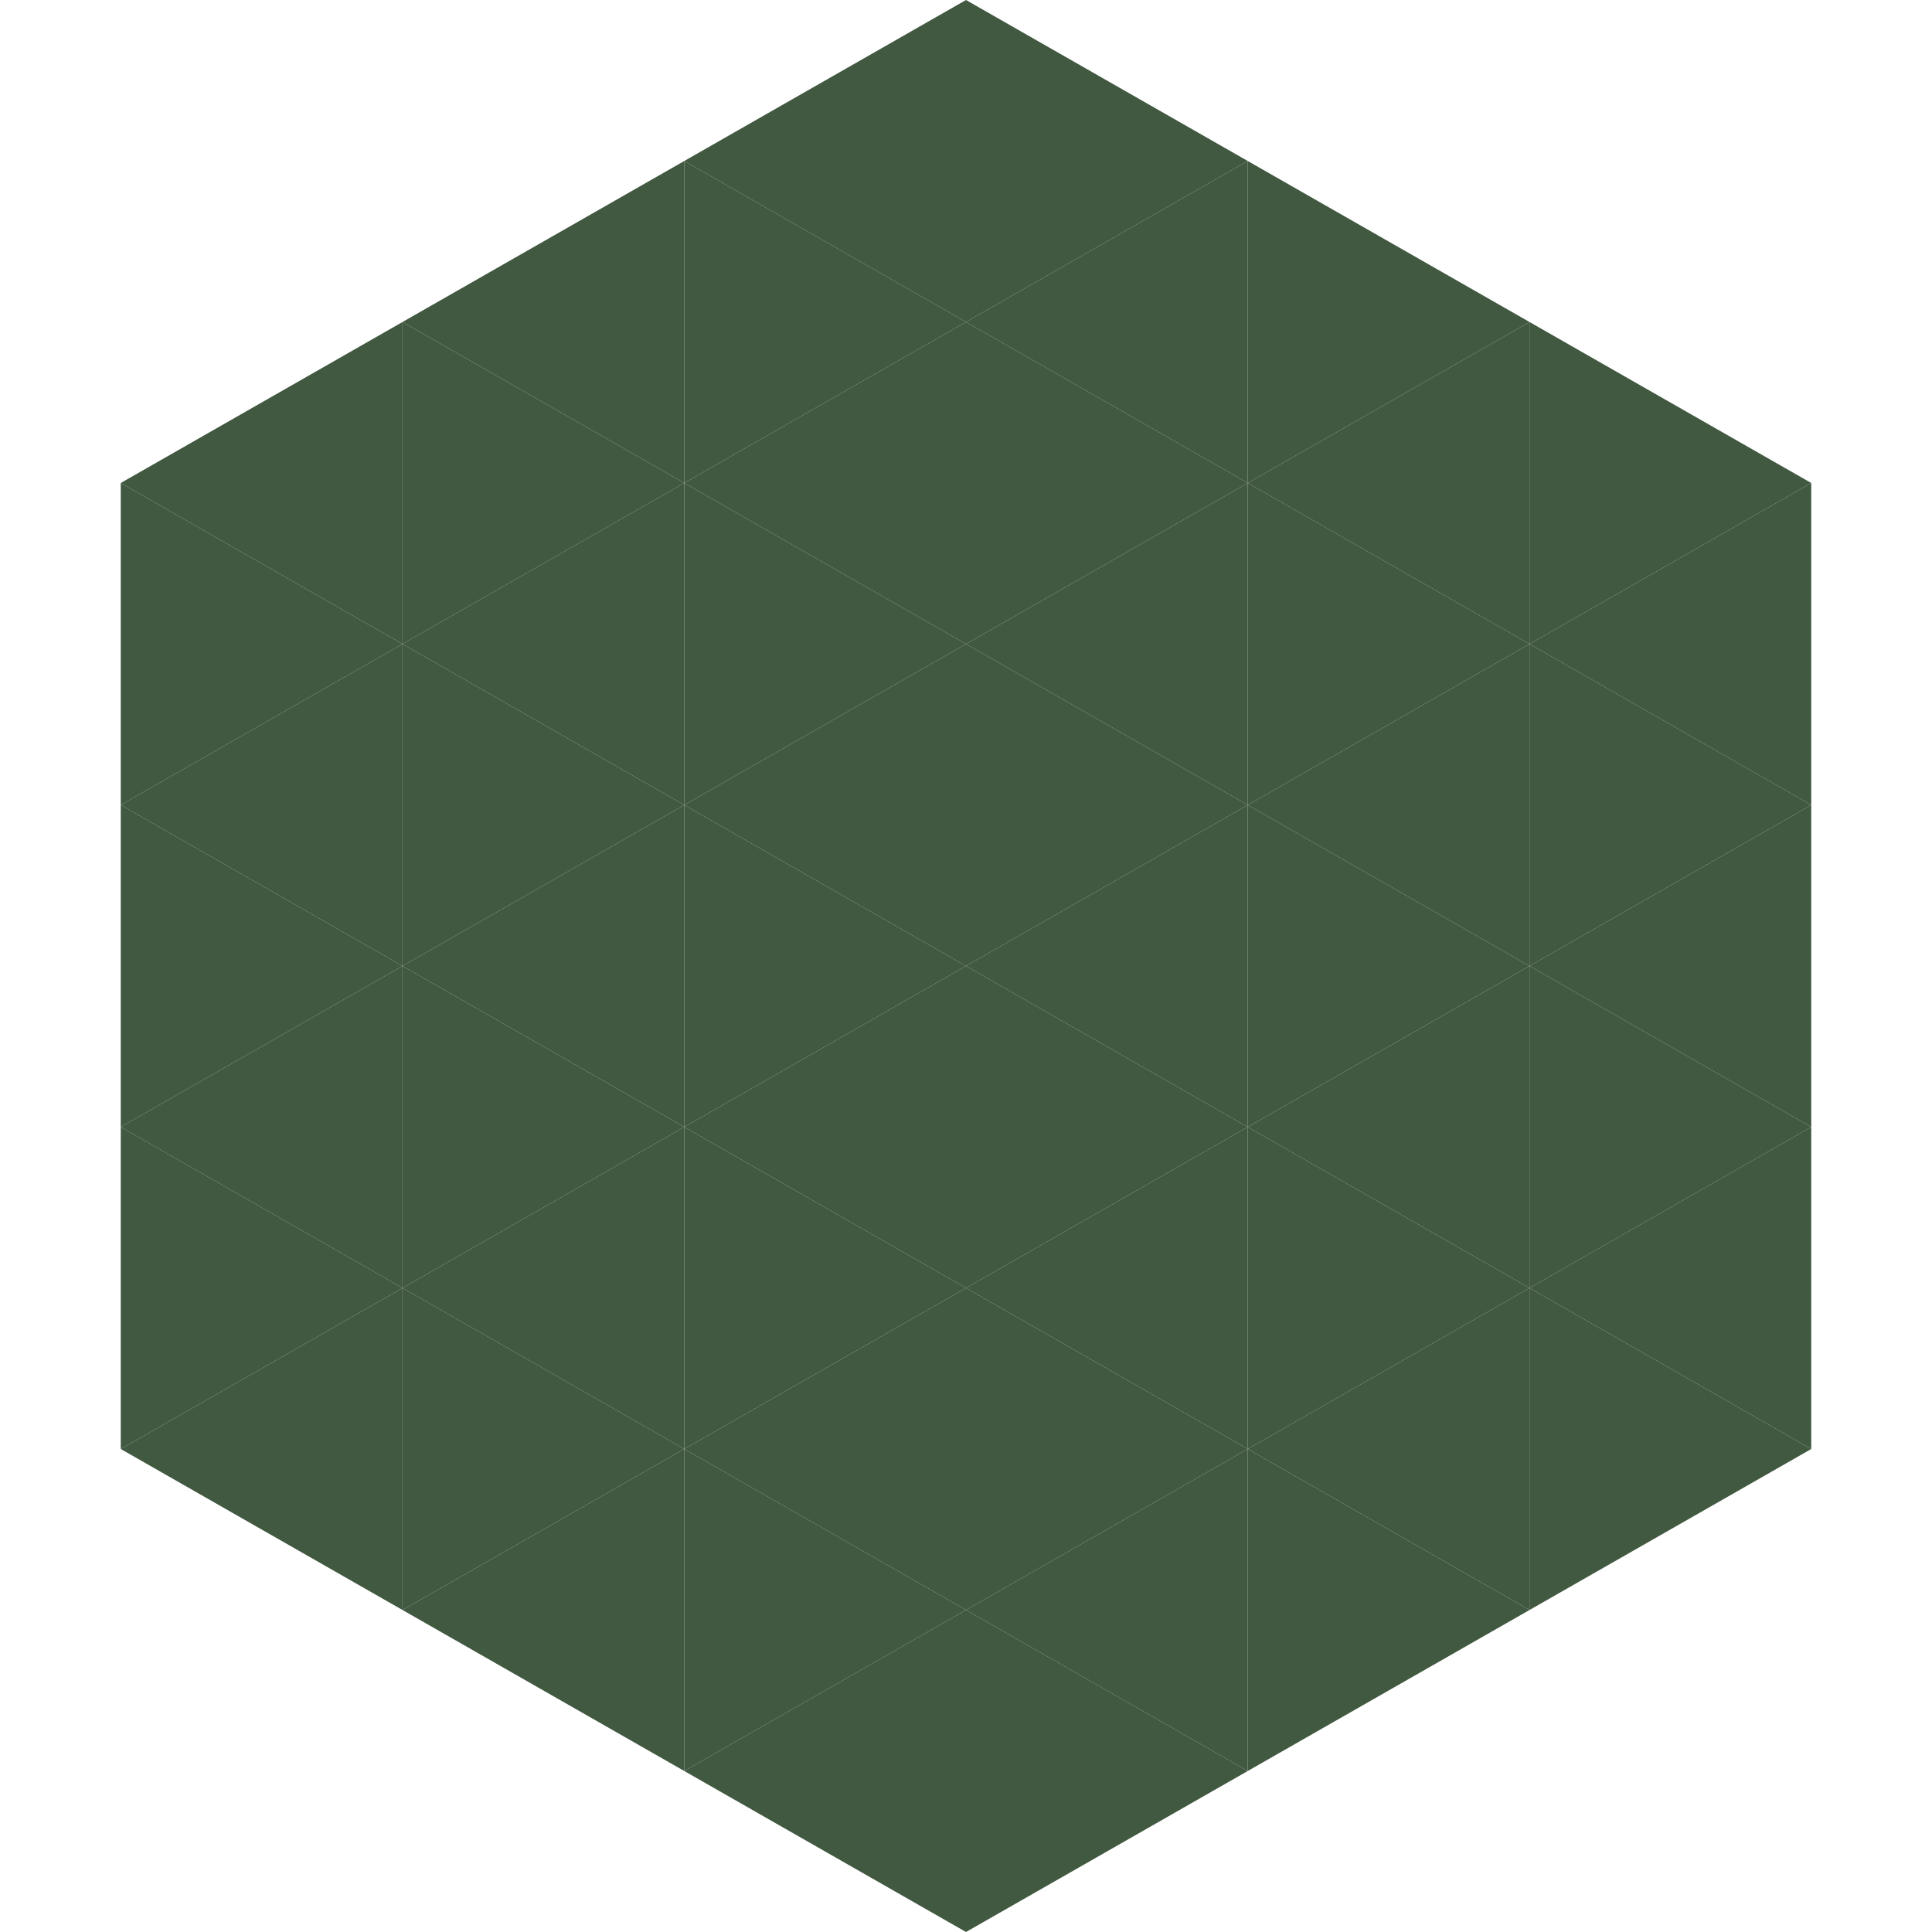 <?xml version="1.0"?>
<!-- Generated by SVGo -->
<svg width="240" height="240"
     xmlns="http://www.w3.org/2000/svg"
     xmlns:xlink="http://www.w3.org/1999/xlink">
<polygon points="50,40 15,60 50,80" style="fill:rgb(65,88,65)" />
<polygon points="190,40 225,60 190,80" style="fill:rgb(65,88,65)" />
<polygon points="15,60 50,80 15,100" style="fill:rgb(65,88,65)" />
<polygon points="225,60 190,80 225,100" style="fill:rgb(65,88,65)" />
<polygon points="50,80 15,100 50,120" style="fill:rgb(65,88,65)" />
<polygon points="190,80 225,100 190,120" style="fill:rgb(65,88,65)" />
<polygon points="15,100 50,120 15,140" style="fill:rgb(65,88,65)" />
<polygon points="225,100 190,120 225,140" style="fill:rgb(65,88,65)" />
<polygon points="50,120 15,140 50,160" style="fill:rgb(65,88,65)" />
<polygon points="190,120 225,140 190,160" style="fill:rgb(65,88,65)" />
<polygon points="15,140 50,160 15,180" style="fill:rgb(65,88,65)" />
<polygon points="225,140 190,160 225,180" style="fill:rgb(65,88,65)" />
<polygon points="50,160 15,180 50,200" style="fill:rgb(65,88,65)" />
<polygon points="190,160 225,180 190,200" style="fill:rgb(65,88,65)" />
<polygon points="15,180 50,200 15,220" style="fill:rgb(255,255,255); fill-opacity:0" />
<polygon points="225,180 190,200 225,220" style="fill:rgb(255,255,255); fill-opacity:0" />
<polygon points="50,0 85,20 50,40" style="fill:rgb(255,255,255); fill-opacity:0" />
<polygon points="190,0 155,20 190,40" style="fill:rgb(255,255,255); fill-opacity:0" />
<polygon points="85,20 50,40 85,60" style="fill:rgb(65,88,65)" />
<polygon points="155,20 190,40 155,60" style="fill:rgb(65,88,65)" />
<polygon points="50,40 85,60 50,80" style="fill:rgb(65,88,65)" />
<polygon points="190,40 155,60 190,80" style="fill:rgb(65,88,65)" />
<polygon points="85,60 50,80 85,100" style="fill:rgb(65,88,65)" />
<polygon points="155,60 190,80 155,100" style="fill:rgb(65,88,65)" />
<polygon points="50,80 85,100 50,120" style="fill:rgb(65,88,65)" />
<polygon points="190,80 155,100 190,120" style="fill:rgb(65,88,65)" />
<polygon points="85,100 50,120 85,140" style="fill:rgb(65,88,65)" />
<polygon points="155,100 190,120 155,140" style="fill:rgb(65,88,65)" />
<polygon points="50,120 85,140 50,160" style="fill:rgb(65,88,65)" />
<polygon points="190,120 155,140 190,160" style="fill:rgb(65,88,65)" />
<polygon points="85,140 50,160 85,180" style="fill:rgb(65,88,65)" />
<polygon points="155,140 190,160 155,180" style="fill:rgb(65,88,65)" />
<polygon points="50,160 85,180 50,200" style="fill:rgb(65,88,65)" />
<polygon points="190,160 155,180 190,200" style="fill:rgb(65,88,65)" />
<polygon points="85,180 50,200 85,220" style="fill:rgb(65,88,65)" />
<polygon points="155,180 190,200 155,220" style="fill:rgb(65,88,65)" />
<polygon points="120,0 85,20 120,40" style="fill:rgb(65,88,65)" />
<polygon points="120,0 155,20 120,40" style="fill:rgb(65,88,65)" />
<polygon points="85,20 120,40 85,60" style="fill:rgb(65,88,65)" />
<polygon points="155,20 120,40 155,60" style="fill:rgb(65,88,65)" />
<polygon points="120,40 85,60 120,80" style="fill:rgb(65,88,65)" />
<polygon points="120,40 155,60 120,80" style="fill:rgb(65,88,65)" />
<polygon points="85,60 120,80 85,100" style="fill:rgb(65,88,65)" />
<polygon points="155,60 120,80 155,100" style="fill:rgb(65,88,65)" />
<polygon points="120,80 85,100 120,120" style="fill:rgb(65,88,65)" />
<polygon points="120,80 155,100 120,120" style="fill:rgb(65,88,65)" />
<polygon points="85,100 120,120 85,140" style="fill:rgb(65,88,65)" />
<polygon points="155,100 120,120 155,140" style="fill:rgb(65,88,65)" />
<polygon points="120,120 85,140 120,160" style="fill:rgb(65,88,65)" />
<polygon points="120,120 155,140 120,160" style="fill:rgb(65,88,65)" />
<polygon points="85,140 120,160 85,180" style="fill:rgb(65,88,65)" />
<polygon points="155,140 120,160 155,180" style="fill:rgb(65,88,65)" />
<polygon points="120,160 85,180 120,200" style="fill:rgb(65,88,65)" />
<polygon points="120,160 155,180 120,200" style="fill:rgb(65,88,65)" />
<polygon points="85,180 120,200 85,220" style="fill:rgb(65,88,65)" />
<polygon points="155,180 120,200 155,220" style="fill:rgb(65,88,65)" />
<polygon points="120,200 85,220 120,240" style="fill:rgb(65,88,65)" />
<polygon points="120,200 155,220 120,240" style="fill:rgb(65,88,65)" />
<polygon points="85,220 120,240 85,260" style="fill:rgb(255,255,255); fill-opacity:0" />
<polygon points="155,220 120,240 155,260" style="fill:rgb(255,255,255); fill-opacity:0" />
</svg>
